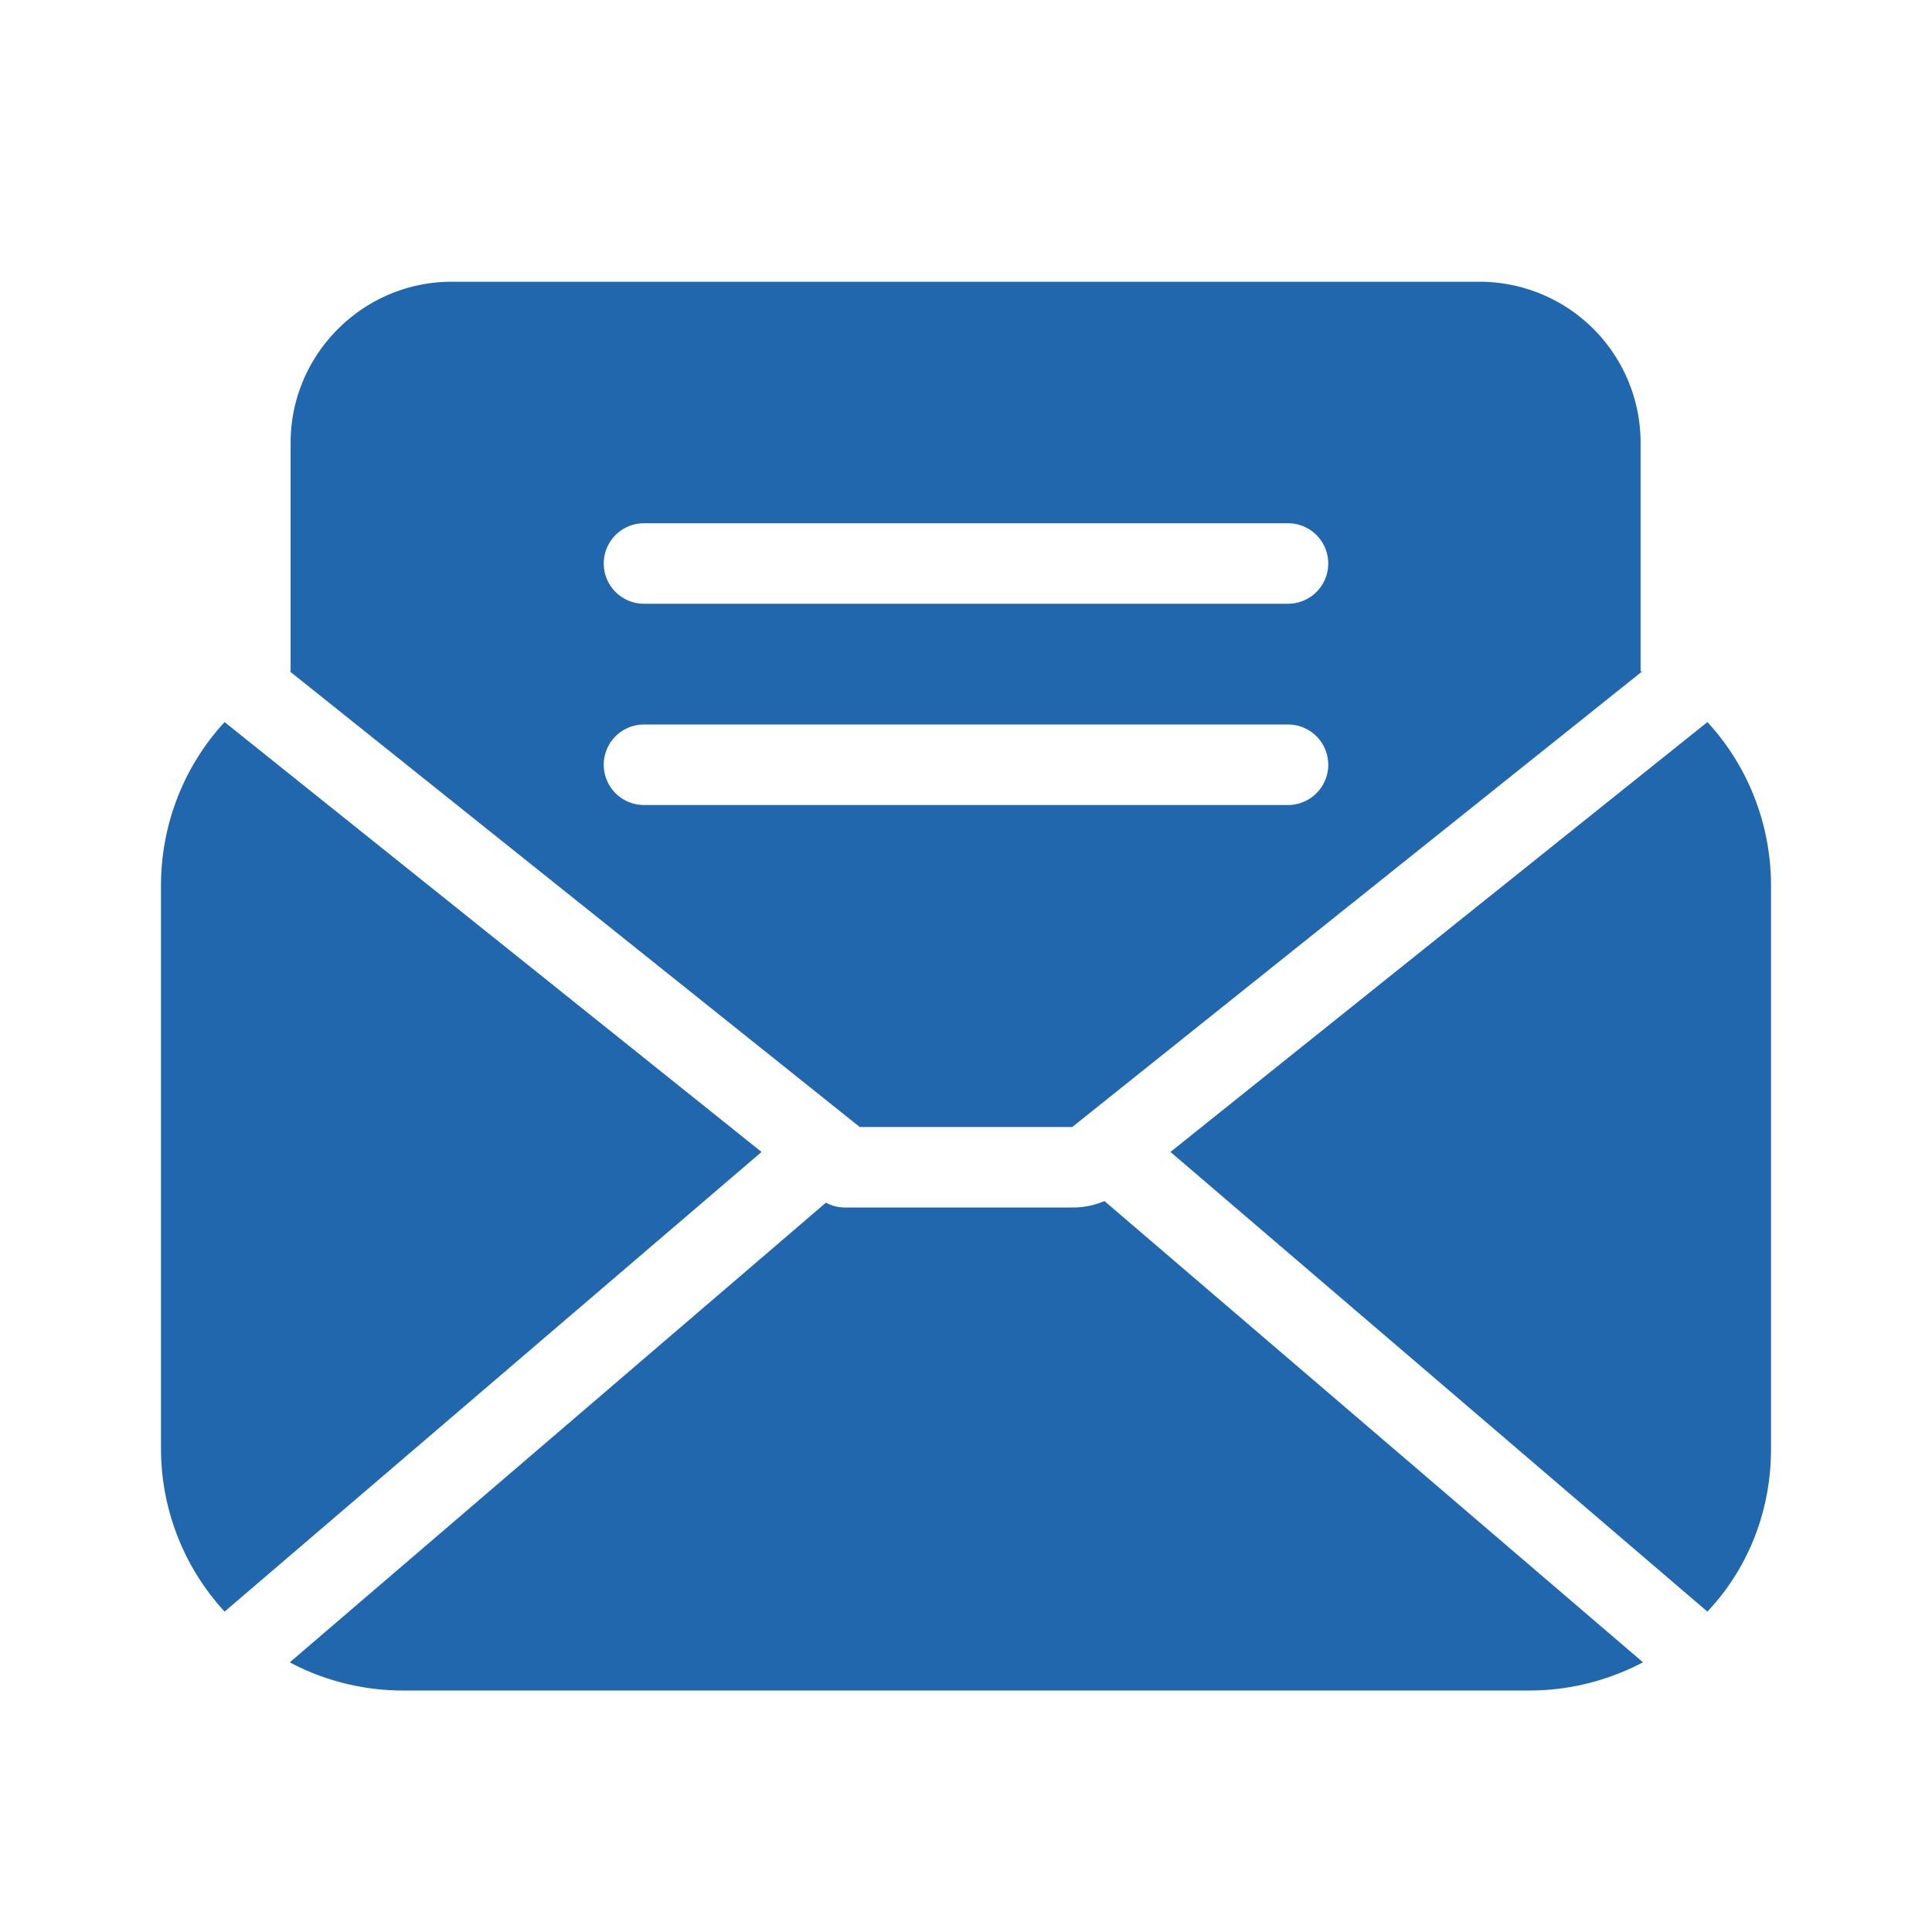 <svg xmlns="http://www.w3.org/2000/svg" width="24" height="24" fill="none"><path fill="#2167AE" d="M20.38 5.5v2.84h.02L13.32 14h-2.64L3.6 8.34h.01V5.5c0-1.1.9-2 2-2h12.77a2 2 0 0 1 2 2ZM2 11c0-.78.3-1.5.79-2.03l6.67 5.34-6.67 5.71A2.99 2.99 0 0 1 2 18v-7Zm1.6 9.65 6.66-5.71a.5.5 0 0 0 .24.06h2.82a1 1 0 0 0 .4-.08l6.69 5.73c-.42.22-.9.35-1.41.35H5c-.5 0-.99-.13-1.4-.35Zm17.61-.63c.5-.53.79-1.24.79-2.02v-7c0-.78-.3-1.5-.79-2.03l-6.67 5.34 6.67 5.71ZM8 9a.5.5 0 0 0 0 1h8a.5.5 0 0 0 0-1H8Zm0-2.5a.5.5 0 0 0 0 1h8a.5.5 0 0 0 0-1H8Z"/></svg>